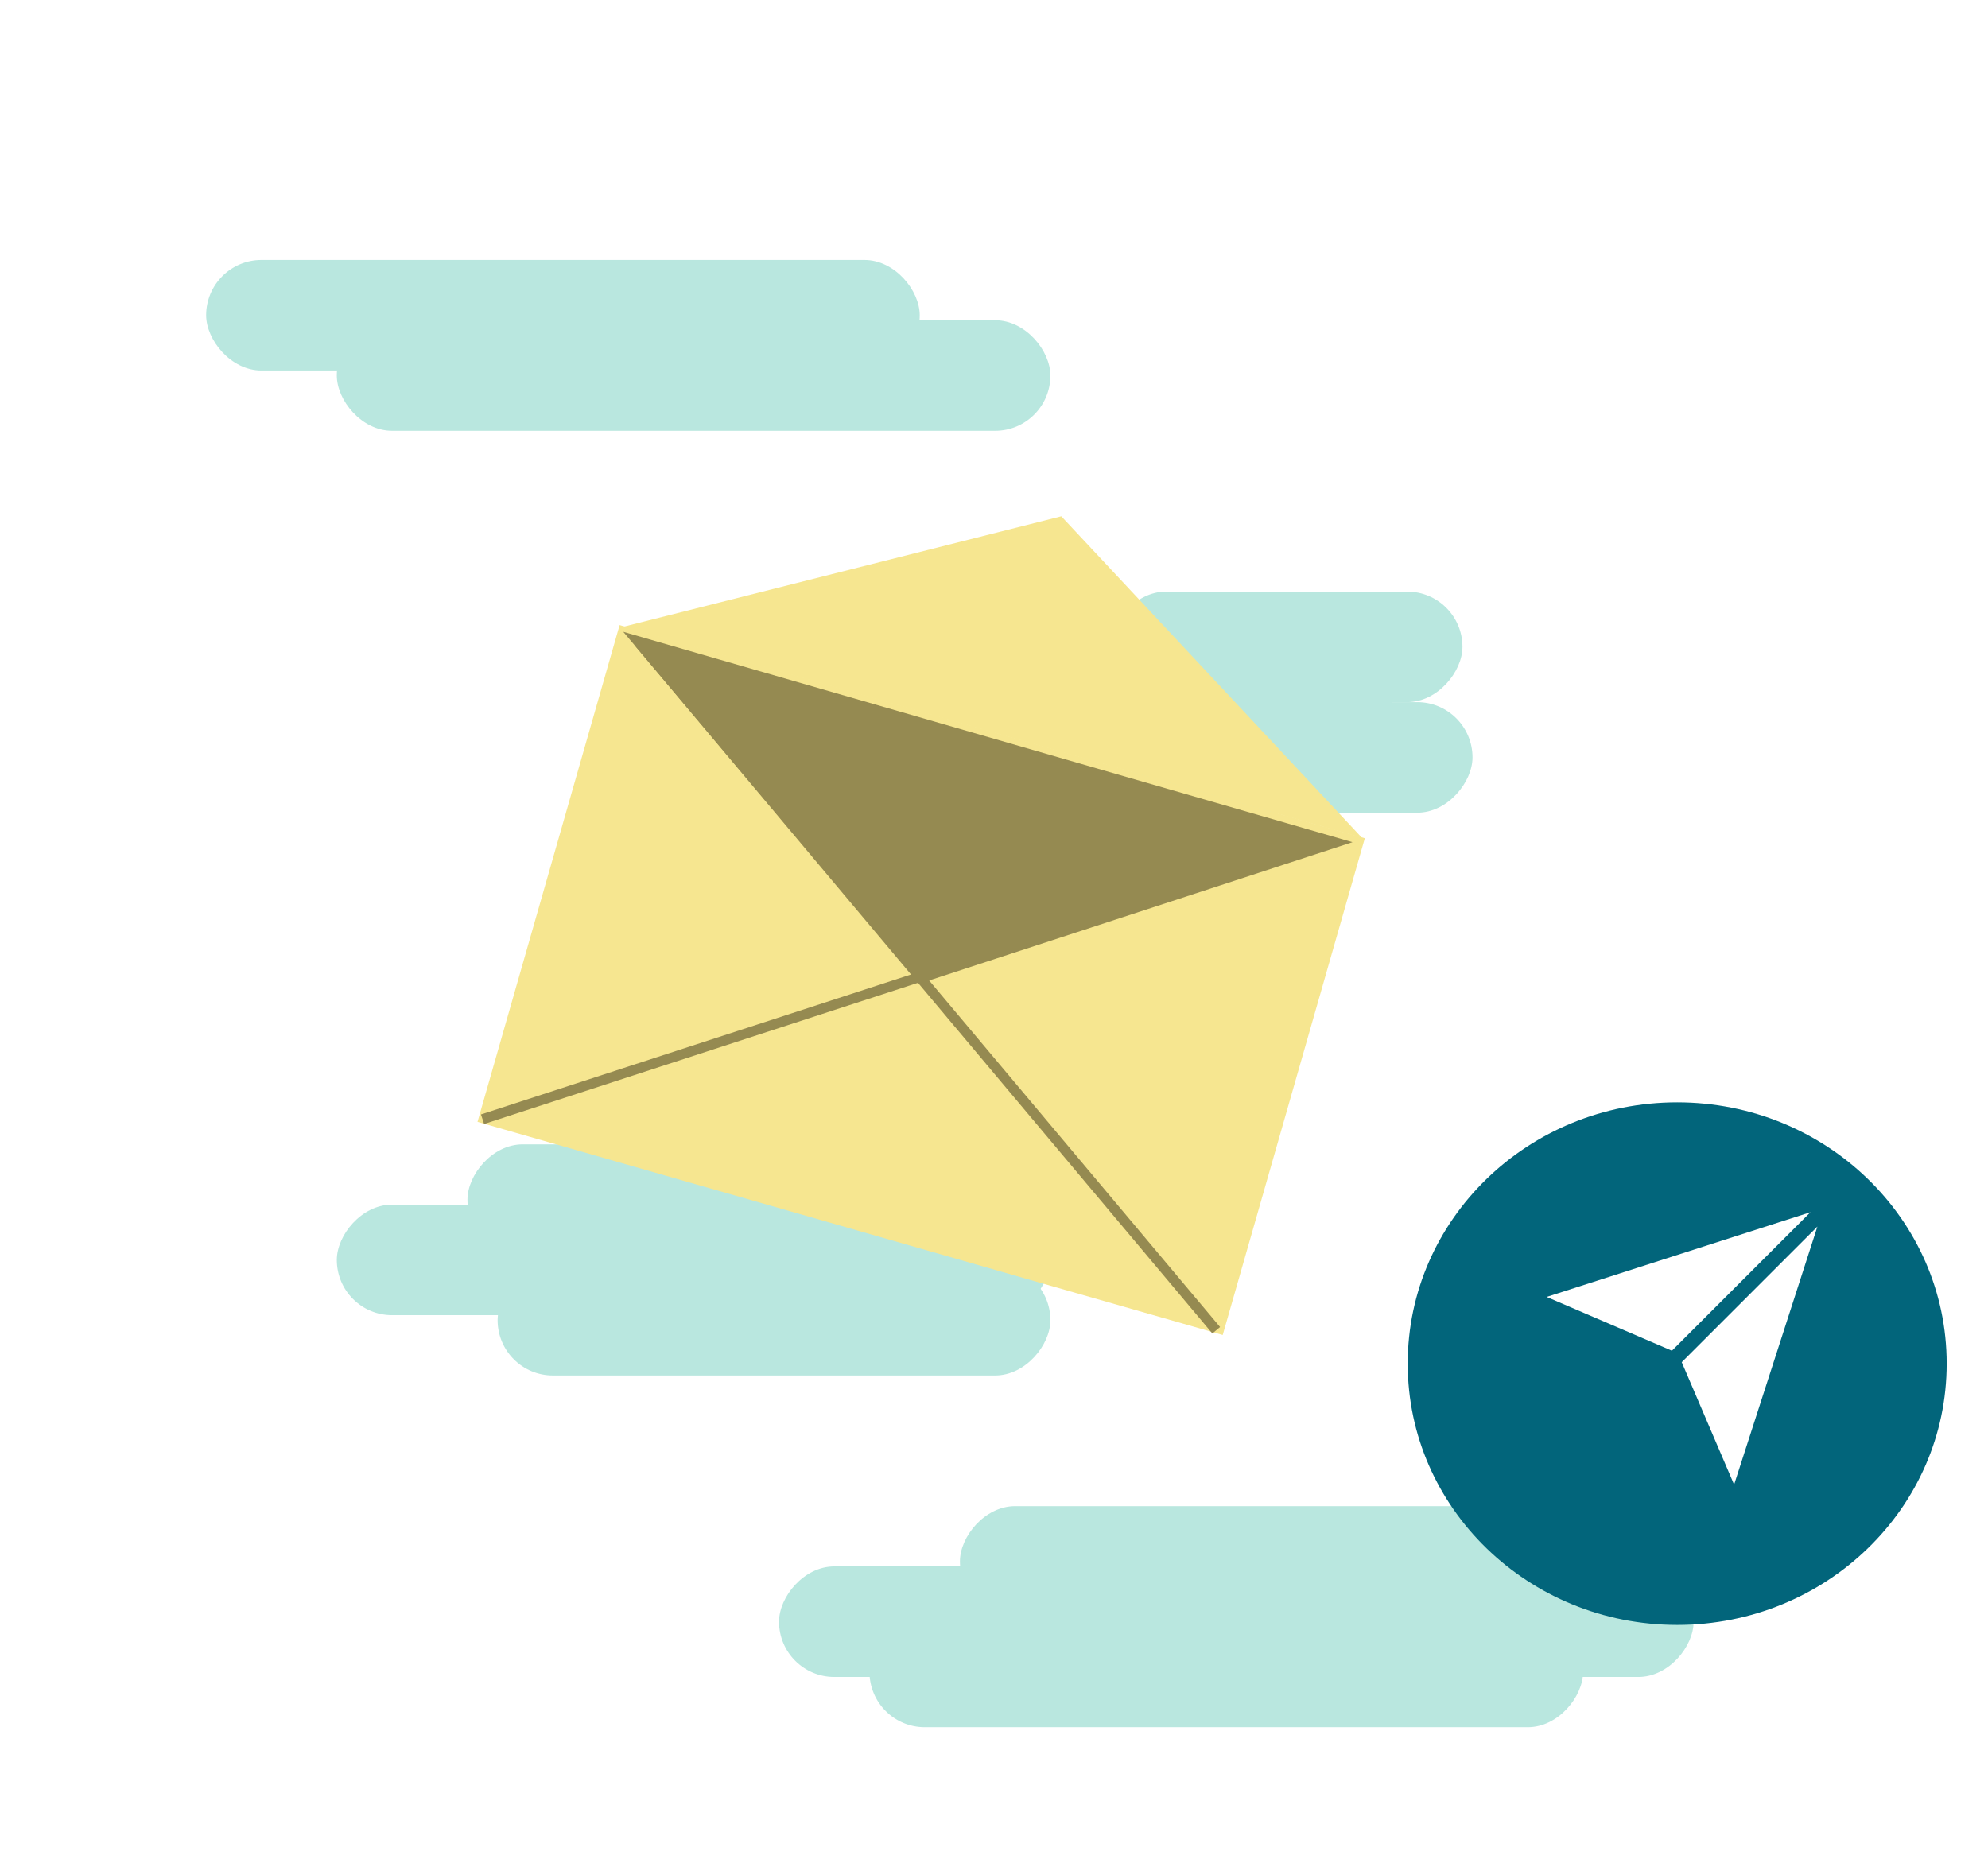 <svg width="207" height="194" viewBox="0 0 207 194" fill="none"
    xmlns="http://www.w3.org/2000/svg">
    <g filter="url(#filter0_d_1_202)">
        <rect x="11" y="3" width="167.442" height="180" rx="20.93" fill="white"/>
    </g>
    <rect x="21.465" y="27.07" width="74.302" height="11.512" rx="5.756" fill="#B9E7DF"/>
    <rect width="74.302" height="11.512" rx="5.756" transform="matrix(-1 0 0 1 122.977 119.163)" fill="#B9E7DF"/>
    <rect width="58.605" height="11.512" rx="5.756" transform="matrix(-1 0 0 1 158.558 156.837)" fill="#B9E7DF"/>
    <rect width="36.628" height="11.512" rx="5.756" transform="matrix(-1 0 0 1 152.279 61.605)" fill="#B9E7DF"/>
    <rect x="35.07" y="33.349" width="74.302" height="11.512" rx="5.756" fill="#B9E7DF"/>
    <rect width="74.302" height="11.512" rx="5.756" transform="matrix(-1 0 0 1 109.372 125.442)" fill="#B9E7DF"/>
    <rect width="95.233" height="11.512" rx="5.756" transform="matrix(-1 0 0 1 176.349 163.116)" fill="#B9E7DF"/>
    <rect width="35.581" height="11.512" rx="5.756" transform="matrix(-1 0 0 1 144.953 67.884)" fill="#B9E7DF"/>
    <rect width="57.558" height="11.512" rx="5.756" transform="matrix(-1 0 0 1 109.372 131.721)" fill="#B9E7DF"/>
    <rect width="74.302" height="11.512" rx="5.756" transform="matrix(-1 0 0 1 164.837 168.349)" fill="#B9E7DF"/>
    <rect width="35.581" height="11.512" rx="5.756" transform="matrix(-1 0 0 1 153.325 73.117)" fill="#B9E7DF"/>
    <rect x="64.518" y="65.091" width="80.707" height="53.805" transform="rotate(15.963 64.518 65.091)" fill="#F6E690"/>
    <path d="M141.814 87.244L64.895 65.268L110.508 53.763L141.814 87.244Z" fill="#F6E690"/>
    <path d="M140.83 87.698L64.895 65.791L95.767 102.419L140.83 87.698Z" fill="#958A51"/>
    <path d="M66.465 66.837L126.639 138.523" stroke="#958A51" stroke-width="1.047"/>
    <path d="M138.674 87.768L50.244 116.547" stroke="#958A51" stroke-width="1.047"/>
    <g filter="url(#filter1_d_1_202)">
        <ellipse cx="178.638" cy="138" rx="28.06" ry="27.209" fill="#02657B"/>
    </g>
    <path d="M175.11 141.851L180.563 154.599L189.238 127.724L175.11 141.851Z" fill="white"/>
    <path d="M188.513 126.229L161.044 135.054L174.087 140.654L188.513 126.229Z" fill="white"/>
    <defs>
        <filter id="filter0_d_1_202" x="0" y="0" width="181.442" height="194" filterUnits="userSpaceOnUse" color-interpolation-filters="sRGB">
            <feFlood flood-opacity="0" result="BackgroundImageFix"/>
            <feColorMatrix in="SourceAlpha" type="matrix" values="0 0 0 0 0 0 0 0 0 0 0 0 0 0 0 0 0 0 127 0" result="hardAlpha"/>
            <feOffset dx="-4" dy="4"/>
            <feGaussianBlur stdDeviation="3.5"/>
            <feComposite in2="hardAlpha" operator="out"/>
            <feColorMatrix type="matrix" values="0 0 0 0 0 0 0 0 0 0 0 0 0 0 0 0 0 0 0.2 0"/>
            <feBlend mode="normal" in2="BackgroundImageFix" result="effect1_dropShadow_1_202"/>
            <feBlend mode="normal" in="SourceGraphic" in2="effect1_dropShadow_1_202" result="shape"/>
        </filter>
        <filter id="filter1_d_1_202" x="142.578" y="110.791" width="64.119" height="62.419" filterUnits="userSpaceOnUse" color-interpolation-filters="sRGB">
            <feFlood flood-opacity="0" result="BackgroundImageFix"/>
            <feColorMatrix in="SourceAlpha" type="matrix" values="0 0 0 0 0 0 0 0 0 0 0 0 0 0 0 0 0 0 127 0" result="hardAlpha"/>
            <feOffset dx="-4" dy="4"/>
            <feGaussianBlur stdDeviation="2"/>
            <feComposite in2="hardAlpha" operator="out"/>
            <feColorMatrix type="matrix" values="0 0 0 0 0 0 0 0 0 0 0 0 0 0 0 0 0 0 0.25 0"/>
            <feBlend mode="normal" in2="BackgroundImageFix" result="effect1_dropShadow_1_202"/>
            <feBlend mode="normal" in="SourceGraphic" in2="effect1_dropShadow_1_202" result="shape"/>
        </filter>
    </defs>
</svg>

